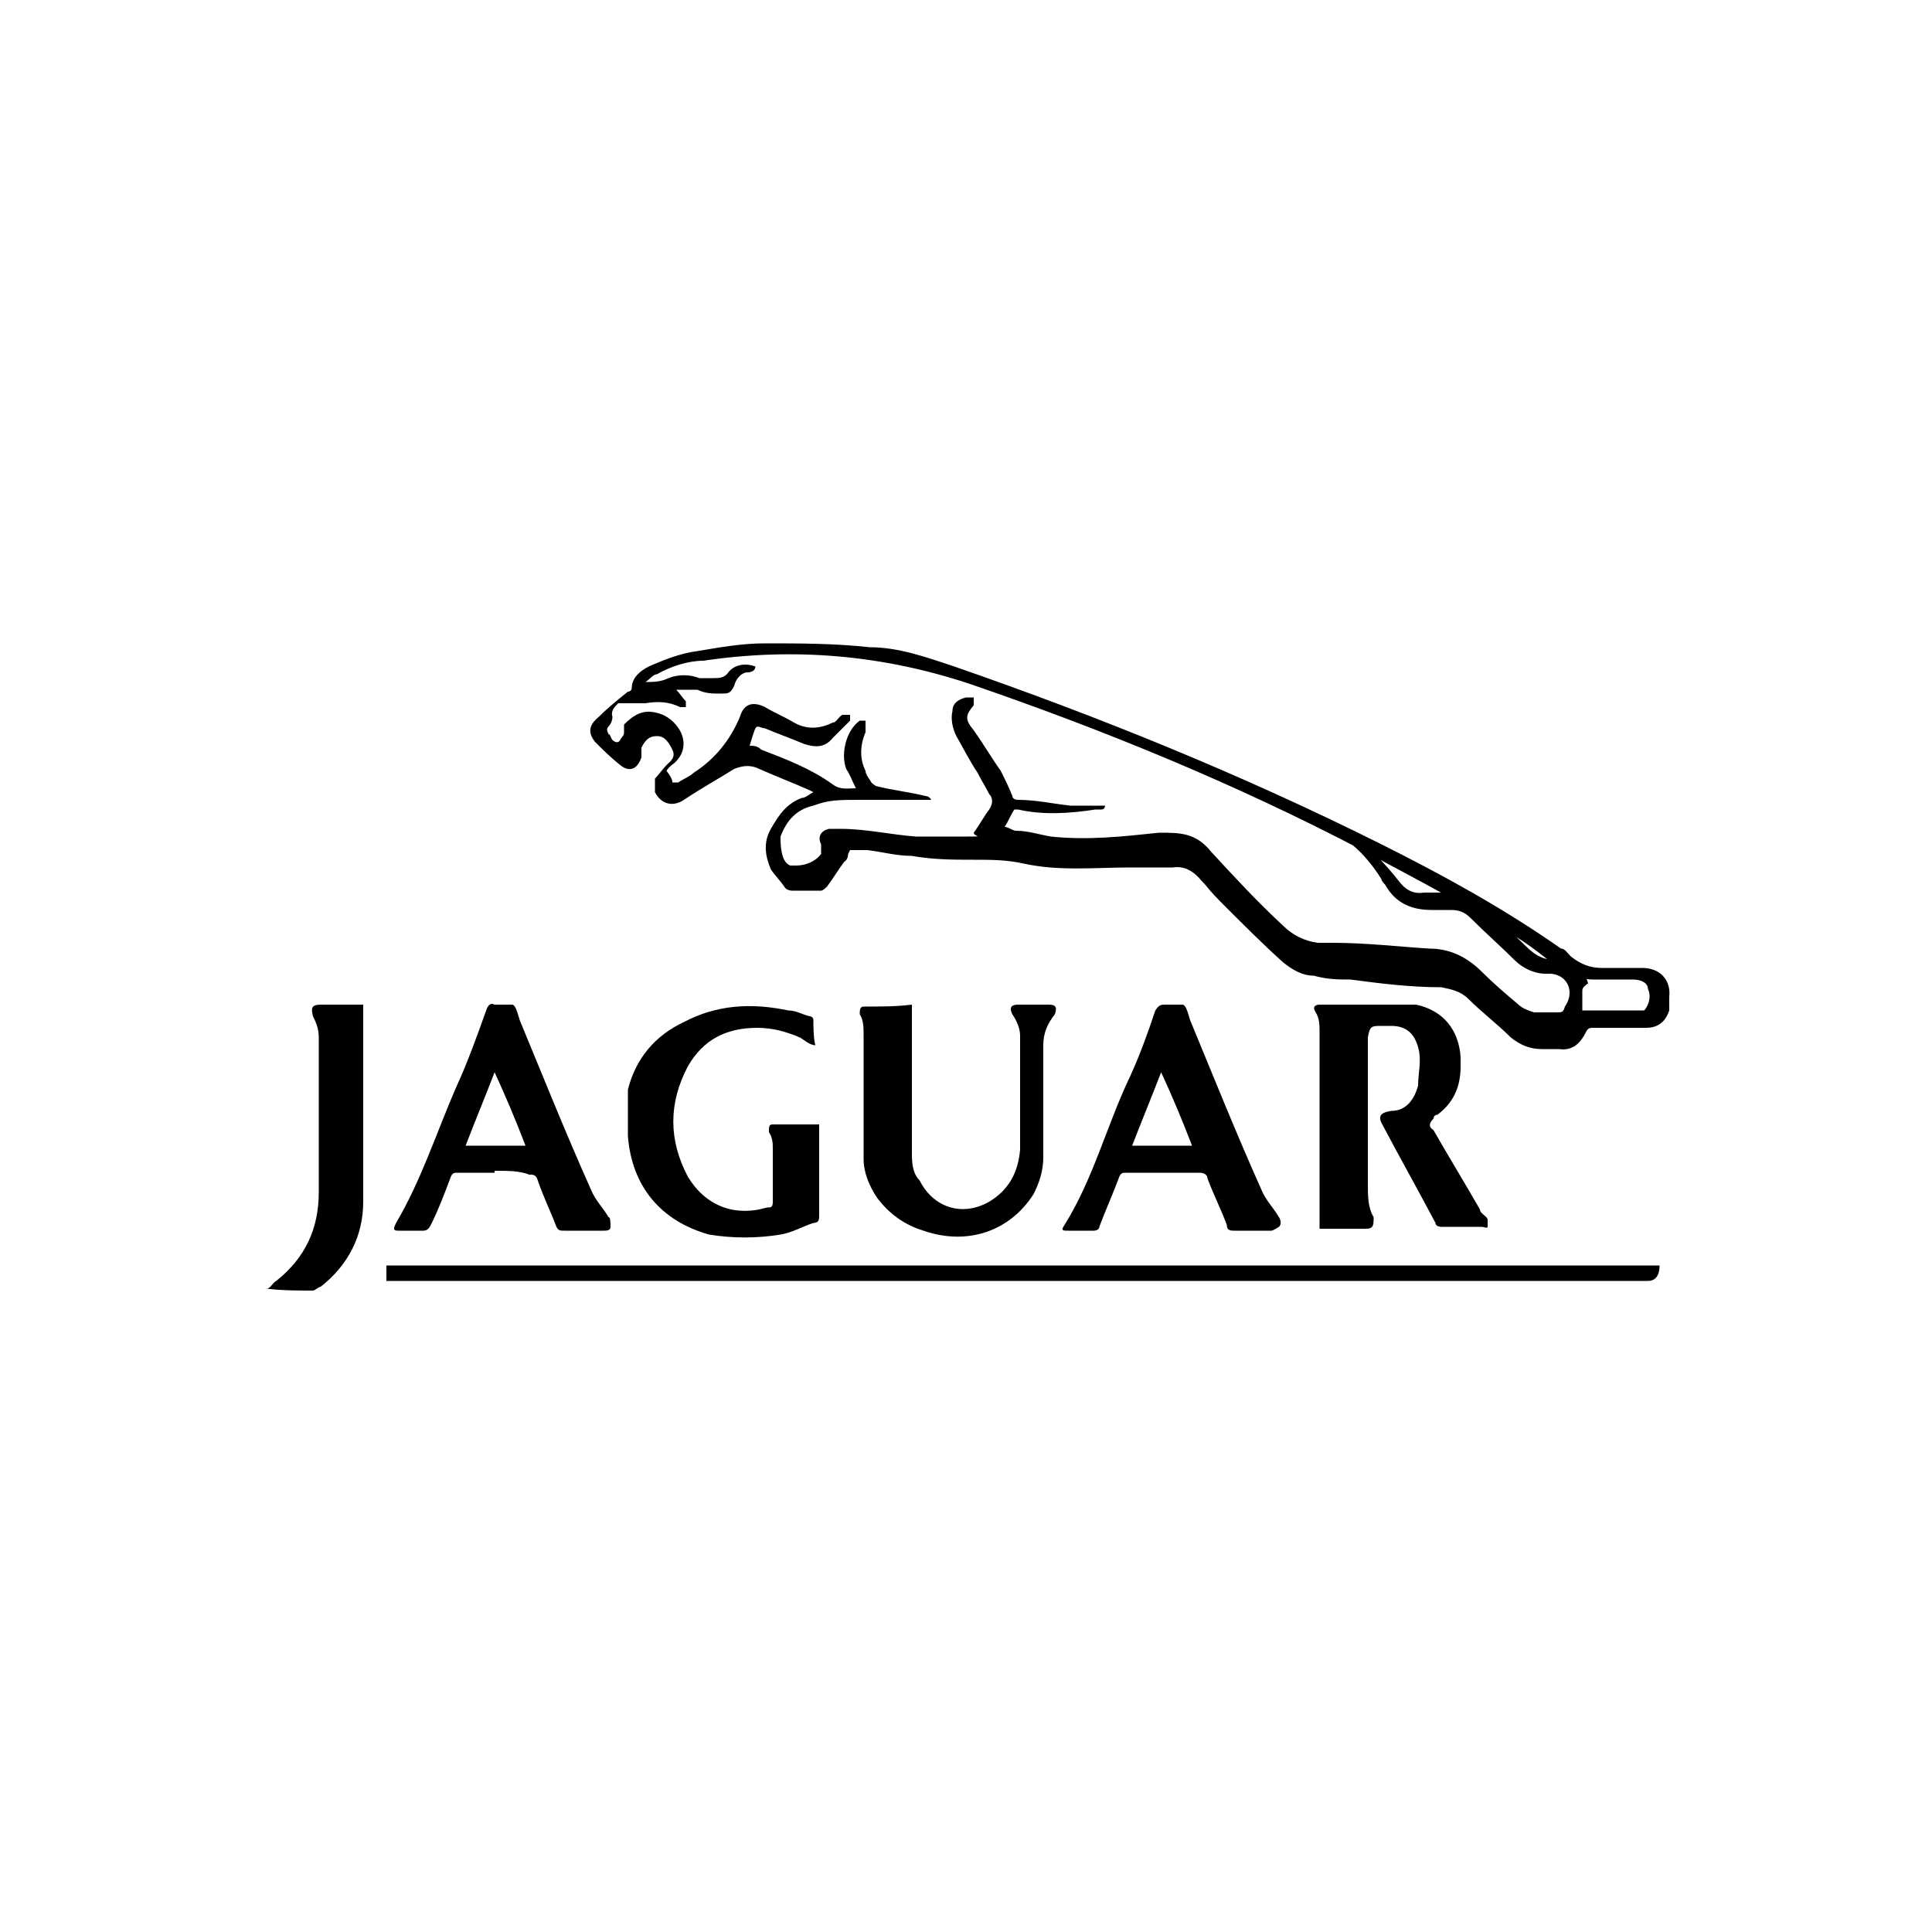 <?xml version="1.0" encoding="utf-8"?>
<!-- Generator: Adobe Illustrator 27.9.4, SVG Export Plug-In . SVG Version: 9.03 Build 54784)  -->
<svg version="1.1" id="Calque_1" xmlns="http://www.w3.org/2000/svg" xmlns:xlink="http://www.w3.org/1999/xlink" x="0px" y="0px"
	 viewBox="0 0 100 100" style="enable-background:new 0 0 100 100;" xml:space="preserve">
<style type="text/css">
	.st0{fill:none;}
</style>
<g>
	<rect id="Rectangle_49" class="st0" width="100" height="100"/>
	<g>
		<path d="M43.9,44.2c0,0,0,0.3-0.2,0.4c-0.3,0.4-0.6,0.9-0.9,1.3c0,0-0.2,0.2-0.3,0.2H41c0,0-0.3,0-0.4-0.2
			c-0.2-0.3-0.5-0.6-0.7-0.9c-0.3-0.7-0.4-1.4,0-2.1c0.4-0.7,0.8-1.3,1.6-1.6c0.2,0,0.4-0.2,0.6-0.3c0,0,0,0-0.2-0.1
			c-0.9-0.4-1.7-0.7-2.6-1.1c-0.4-0.2-0.8-0.2-1.3,0c-0.8,0.5-1.7,1-2.6,1.6c-0.6,0.4-1.2,0.2-1.5-0.4c0-0.2,0-0.5,0-0.7
			c0.2-0.2,0.4-0.5,0.6-0.7c0.2-0.2,0.5-0.4,0.3-0.8c-0.2-0.4-0.4-0.7-0.8-0.7s-0.6,0.2-0.8,0.6c0,0,0,0.3,0,0.5
			c-0.2,0.6-0.6,0.8-1.1,0.4c-0.5-0.4-0.9-0.8-1.3-1.2c-0.4-0.5-0.3-0.9,0.2-1.3c0.5-0.5,1-0.9,1.5-1.3c0,0,0.2,0,0.2-0.2
			c0-0.6,0.6-1,1.1-1.2c0.7-0.3,1.5-0.6,2.3-0.7c1.2-0.2,2.3-0.4,3.5-0.4c1.8,0,3.6,0,5.4,0.2c1.5,0,2.9,0.5,4.4,1
			c7.5,2.6,14.9,5.6,22.1,9.2c3.2,1.6,6.3,3.3,9.3,5.4c0.2,0,0.3,0.2,0.5,0.4c0.5,0.4,1,0.6,1.6,0.6H85c0.9,0,1.5,0.6,1.4,1.5
			c0,0.2,0,0.4,0,0.7c-0.2,0.6-0.6,0.9-1.2,0.9h-2.7c-0.2,0-0.3,0-0.4,0.2c-0.3,0.6-0.7,1-1.4,0.9h-0.9c-0.6,0-1.1-0.2-1.6-0.6
			c-0.7-0.7-1.5-1.3-2.2-2c-0.4-0.4-0.9-0.5-1.4-0.6c-1.6,0-3.2-0.2-4.7-0.4c-0.6,0-1.2,0-1.9-0.2c-0.6,0-1.1-0.3-1.6-0.7
			c-1-0.9-2-1.9-3-2.9s-0.8-0.9-1.2-1.3c-0.4-0.5-0.9-0.8-1.5-0.7c-0.7,0-1.5,0-2.2,0c-1.8,0-3.7,0.2-5.5-0.2
			c-0.9-0.2-1.7-0.2-2.6-0.2c-1,0-2.1,0-3.2-0.2c-0.8,0-1.5-0.2-2.3-0.3c-0.4,0-0.7,0-0.9,0L43.9,44.2z M81.9,52.3h2.9
			c0,0,0.2,0,0.3,0c0.2-0.2,0.4-0.7,0.2-1.1c0-0.3-0.3-0.5-0.8-0.5h-2c-0.8,0-1.5-0.3-2.1-0.8c-0.5-0.4-1-0.8-1.6-1.2
			c-2.6-1.7-5.5-3.2-8.3-4.7c-6.5-3.4-13.3-6.2-20.3-8.6c-4.5-1.5-9.1-1.9-13.8-1.2c-0.8,0-1.7,0.3-2.4,0.7c-0.2,0-0.4,0.3-0.6,0.4
			l0,0c0.4,0,0.8,0,1.2-0.2c0.5-0.2,1.1-0.2,1.6,0c0.2,0,0.5,0,0.7,0c0.3,0,0.6,0,0.8-0.3c0.3-0.4,0.9-0.5,1.4-0.3
			c0,0.2-0.2,0.3-0.4,0.3c-0.3,0-0.6,0.3-0.7,0.7c-0.2,0.4-0.3,0.4-0.7,0.4s-0.8,0-1.2-0.2c-0.4,0-0.7,0-1.1,0
			c0.2,0.2,0.3,0.4,0.5,0.6c0,0,0,0.2,0,0.3c0,0-0.2,0-0.3,0c-0.6-0.3-1.2-0.3-1.8-0.2h-0.9c-0.2,0-0.3,0-0.5,0
			c-0.2,0.2-0.4,0.4-0.3,0.7c0,0.2-0.1,0.4-0.2,0.5s-0.1,0.2,0,0.4c0.1,0,0.1,0.2,0.2,0.3s0.3,0.2,0.4,0s0.2-0.2,0.2-0.4
			c0,0,0-0.3,0-0.4c0.5-0.5,1-0.8,1.7-0.6c1,0.2,2,1.6,0.9,2.6c0,0-0.3,0.2-0.4,0.4c0.3,0.4,0.3,0.5,0.3,0.6h0.3
			c0.3-0.2,0.6-0.3,0.8-0.5c1.1-0.7,1.9-1.7,2.4-2.9c0.2-0.7,0.7-0.8,1.3-0.5c0.5,0.3,1,0.5,1.5,0.8c0.7,0.4,1.4,0.3,2,0
			c0.2,0,0.3-0.3,0.5-0.4c0,0,0.3,0,0.4,0v0.3l-0.9,0.9c-0.4,0.5-0.9,0.5-1.5,0.3c-0.7-0.3-1.3-0.5-2-0.8c-0.2,0-0.4-0.2-0.5,0
			s-0.2,0.6-0.3,0.9c0.2,0,0.4,0,0.6,0.2c1.3,0.5,2.6,1,3.7,1.8c0.4,0.3,0.8,0.2,1.2,0.2c-0.2-0.4-0.3-0.7-0.5-1
			c-0.3-0.8,0-2,0.7-2.5c0,0,0.2,0,0.3,0v0.2c0,0,0,0.2,0,0.4c-0.3,0.7-0.3,1.4,0,2c0,0.2,0.2,0.4,0.3,0.6c0,0,0.2,0.2,0.3,0.2
			c0.8,0.2,1.7,0.3,2.5,0.5c0,0,0.2,0,0.3,0.2l0,0c0,0-0.3,0-0.4,0c-1.1,0-2.2,0-3.3,0s-1.6,0-2.4,0.3c-0.9,0.2-1.4,0.8-1.7,1.6
			c0,0.4,0,1.3,0.5,1.5c0,0,0.2,0,0.3,0c0.5,0,1-0.2,1.3-0.6l0,0c0-0.2,0-0.3,0-0.5c-0.2-0.4,0-0.7,0.4-0.8h0.6
			c1.3,0,2.6,0.3,3.9,0.4c0.9,0,1.8,0,2.7,0s0.3,0,0.3-0.2c0.3-0.4,0.5-0.8,0.8-1.2c0.2-0.3,0.2-0.6,0-0.8c-0.2-0.4-0.4-0.7-0.6-1.1
			c-0.4-0.6-0.7-1.2-1.1-1.9c-0.2-0.4-0.3-0.9-0.2-1.3c0-0.4,0.3-0.6,0.7-0.7h0.4c0,0,0,0.3,0,0.4c-0.4,0.5-0.5,0.7,0,1.3
			c0.5,0.7,0.9,1.4,1.4,2.1c0.2,0.4,0.4,0.8,0.6,1.3c0,0.1,0.1,0.2,0.3,0.2c0.9,0,1.8,0.2,2.7,0.3c0.5,0,1,0,1.5,0c0,0,0.2,0,0.3,0
			c0,0,0,0.2-0.2,0.2s-0.2,0-0.3,0c-1.3,0.2-2.7,0.3-4,0h-0.2c-0.2,0.3-0.3,0.6-0.5,0.9c0.2,0,0.4,0.2,0.6,0.2
			c0.6,0,1.2,0.2,1.8,0.3c1.9,0.2,3.7,0,5.6-0.2c1.1,0,1.9,0,2.7,1c1.2,1.3,2.4,2.6,3.7,3.8c0.5,0.5,1.1,0.8,1.8,0.9
			c0.3,0,0.6,0,0.8,0c1.7,0,3.4,0.2,5,0.3c1,0,1.9,0.4,2.7,1.2c0.6,0.6,1.3,1.2,1.9,1.7c0.2,0.2,0.5,0.3,0.8,0.4c0.3,0,0.7,0,1.1,0
			s0.4,0,0.5-0.3c0.5-0.7,0.2-1.6-0.7-1.7H80c-0.6,0-1.2-0.3-1.6-0.7c-0.7-0.7-1.5-1.4-2.3-2.2c-0.3-0.3-0.6-0.4-1-0.4h-1
			c-1.1,0-1.9-0.4-2.4-1.3c0,0-0.2-0.2-0.2-0.3c-0.5-0.8-1.1-1.5-1.8-2c0,0-0.2,0-0.2-0.2s0-0.2,0-0.3h0.2c0,0,0.2,0,0.3,0.2
			c0.9,0.7,1.7,1.5,2.4,2.4c0.3,0.4,0.7,0.7,1.3,0.6h1.5c0.6,0,1,0.2,1.5,0.6c0.7,0.7,1.5,1.4,2.2,2.1s1.1,0.8,1.9,0.8
			c0.7,0,1.2,0.5,1.4,1.2c-0.3,0.2-0.3,0.3-0.3,0.4V52.3z"/>
		<path d="M68.3,63.7V53.4c0-0.3,0-0.7-0.2-1s0-0.4,0.2-0.4h4.3c0.2,0,0.4,0,0.7,0c1.4,0.3,2.2,1.3,2.3,2.7v0.5
			c0,1.1-0.4,1.9-1.2,2.5c0,0-0.2,0-0.2,0.2c-0.2,0.2-0.3,0.4,0,0.6c0.8,1.4,1.6,2.7,2.4,4.1c0,0.2,0.3,0.3,0.4,0.5c0,0,0,0.3,0,0.4
			s-0.2,0-0.3,0h-2.1c0,0-0.3,0-0.3-0.2c-0.9-1.7-1.8-3.3-2.7-5c-0.3-0.5-0.2-0.7,0.4-0.8c0.8,0,1.2-0.6,1.4-1.3c0-0.7,0.2-1.3,0-2
			s-0.6-1.1-1.4-1.1h-0.5c-0.5,0-0.6,0-0.7,0.6v7.6c0,0.6,0,1.2,0.3,1.7c0,0.4,0,0.6-0.4,0.6c-0.9,0-1.6,0-2.4,0L68.3,63.7z"/>
		<path d="M85.9,65.5L85.9,65.5c0,0.5-0.2,0.8-0.6,0.8H20v-0.8H85.9z"/>
		<path d="M42.2,54.1c-0.3,0-0.6-0.3-0.8-0.4c-0.7-0.3-1.4-0.5-2.2-0.5c-1.6,0-2.8,0.6-3.6,2c-1,1.9-1,3.8,0,5.7
			c0.9,1.5,2.4,2.1,4.1,1.6c0.2,0,0.3,0,0.3-0.3v-2.7c0-0.3,0-0.6-0.2-0.9c0-0.3,0-0.4,0.2-0.4h2.4v4.7c0,0.2,0,0.4-0.3,0.4
			c-0.6,0.2-1.1,0.5-1.7,0.6c-1.2,0.2-2.5,0.2-3.7,0c-2.5-0.7-4-2.5-4.2-5.1c0-0.8,0-1.6,0-2.4c0.4-1.6,1.4-2.8,2.9-3.5
			c1.7-0.9,3.5-1,5.4-0.6c0.4,0,0.7,0.2,1.1,0.3c0,0,0.2,0,0.2,0.2C42.1,53.1,42.1,53.7,42.2,54.1L42.2,54.1z"/>
		<path d="M64.8,63.7h-0.9c-0.2,0-0.4,0-0.4-0.3c-0.3-0.8-0.7-1.6-1-2.4c0-0.2-0.2-0.3-0.4-0.3h-3.8c-0.2,0-0.3,0-0.4,0.3
			c-0.3,0.8-0.7,1.7-1,2.5c0,0.1-0.1,0.2-0.3,0.2h-1.3c-0.3,0-0.4,0-0.2-0.3c1.5-2.4,2.2-5.2,3.4-7.7c0.5-1.1,0.9-2.2,1.3-3.4
			C60,52,60.1,52,60.3,52c0.3,0,0.7,0,0.9,0s0.3,0.5,0.4,0.8c1.2,2.9,2.4,5.9,3.7,8.8c0.2,0.5,0.6,0.9,0.9,1.4c0,0,0.2,0.3,0,0.5
			c0,0-0.3,0.2-0.4,0.2C65.3,63.7,65,63.7,64.8,63.7L64.8,63.7z M61.7,59.3c-0.5-1.3-1-2.5-1.6-3.8c-0.5,1.3-1,2.5-1.5,3.8H61.7z"/>
		<path d="M25.6,60.7h-1.9c-0.2,0-0.3,0-0.4,0.3c-0.3,0.8-0.6,1.6-1,2.4c-0.1,0.2-0.2,0.3-0.4,0.3h-1.2c-0.3,0-0.4,0-0.2-0.4
			c1.3-2.2,2.1-4.7,3.1-7c0.6-1.3,1.1-2.7,1.6-4.1c0.1-0.2,0.2-0.3,0.4-0.2c0.3,0,0.7,0,0.9,0c0.2,0,0.3,0.5,0.4,0.8
			c1.2,2.9,2.4,5.9,3.7,8.8c0.2,0.5,0.6,0.9,0.9,1.4c0.1,0,0.1,0.3,0.1,0.5s-0.2,0.2-0.4,0.2h-2c-0.2,0-0.3,0-0.4-0.2
			c-0.3-0.8-0.7-1.6-1-2.5c-0.1-0.2-0.2-0.2-0.4-0.2c-0.5-0.2-1.1-0.2-1.8-0.2L25.6,60.7z M27.2,59.3c-0.5-1.3-1-2.5-1.6-3.8
			c-0.5,1.3-1,2.5-1.5,3.8H27.2z"/>
		<path d="M47.2,52v7.6c0,0.5,0,1.1,0.4,1.5c0.7,1.4,2.2,1.9,3.6,1.1c1-0.6,1.5-1.5,1.6-2.7v-5.9c0-0.4-0.2-0.8-0.4-1.1
			c-0.2-0.4,0-0.5,0.3-0.5h1.6c0.4,0,0.4,0.2,0.3,0.5c-0.4,0.5-0.6,1-0.6,1.6v5.8c0,0.7-0.2,1.3-0.5,1.9c-1.2,1.9-3.4,2.7-5.7,1.9
			c-1-0.3-1.8-0.9-2.4-1.7c-0.4-0.6-0.7-1.3-0.7-2v-6.4c0-0.4,0-0.8-0.2-1.1c0-0.2,0-0.4,0.2-0.4C45.6,52.1,46.4,52.1,47.2,52
			L47.2,52z"/>
		<path d="M13.8,66.7c0.2,0,0.3-0.3,0.5-0.4c1.5-1.2,2.2-2.7,2.2-4.6v-8c0-0.4-0.1-0.7-0.3-1.1c-0.1-0.4-0.1-0.6,0.4-0.6h2.2v10.2
			c0,1.8-0.8,3.3-2.2,4.4c-0.1,0-0.3,0.2-0.4,0.2C15.4,66.8,14.6,66.8,13.8,66.7L13.8,66.7L13.8,66.7z"/>
	</g>
</g>
</svg>
